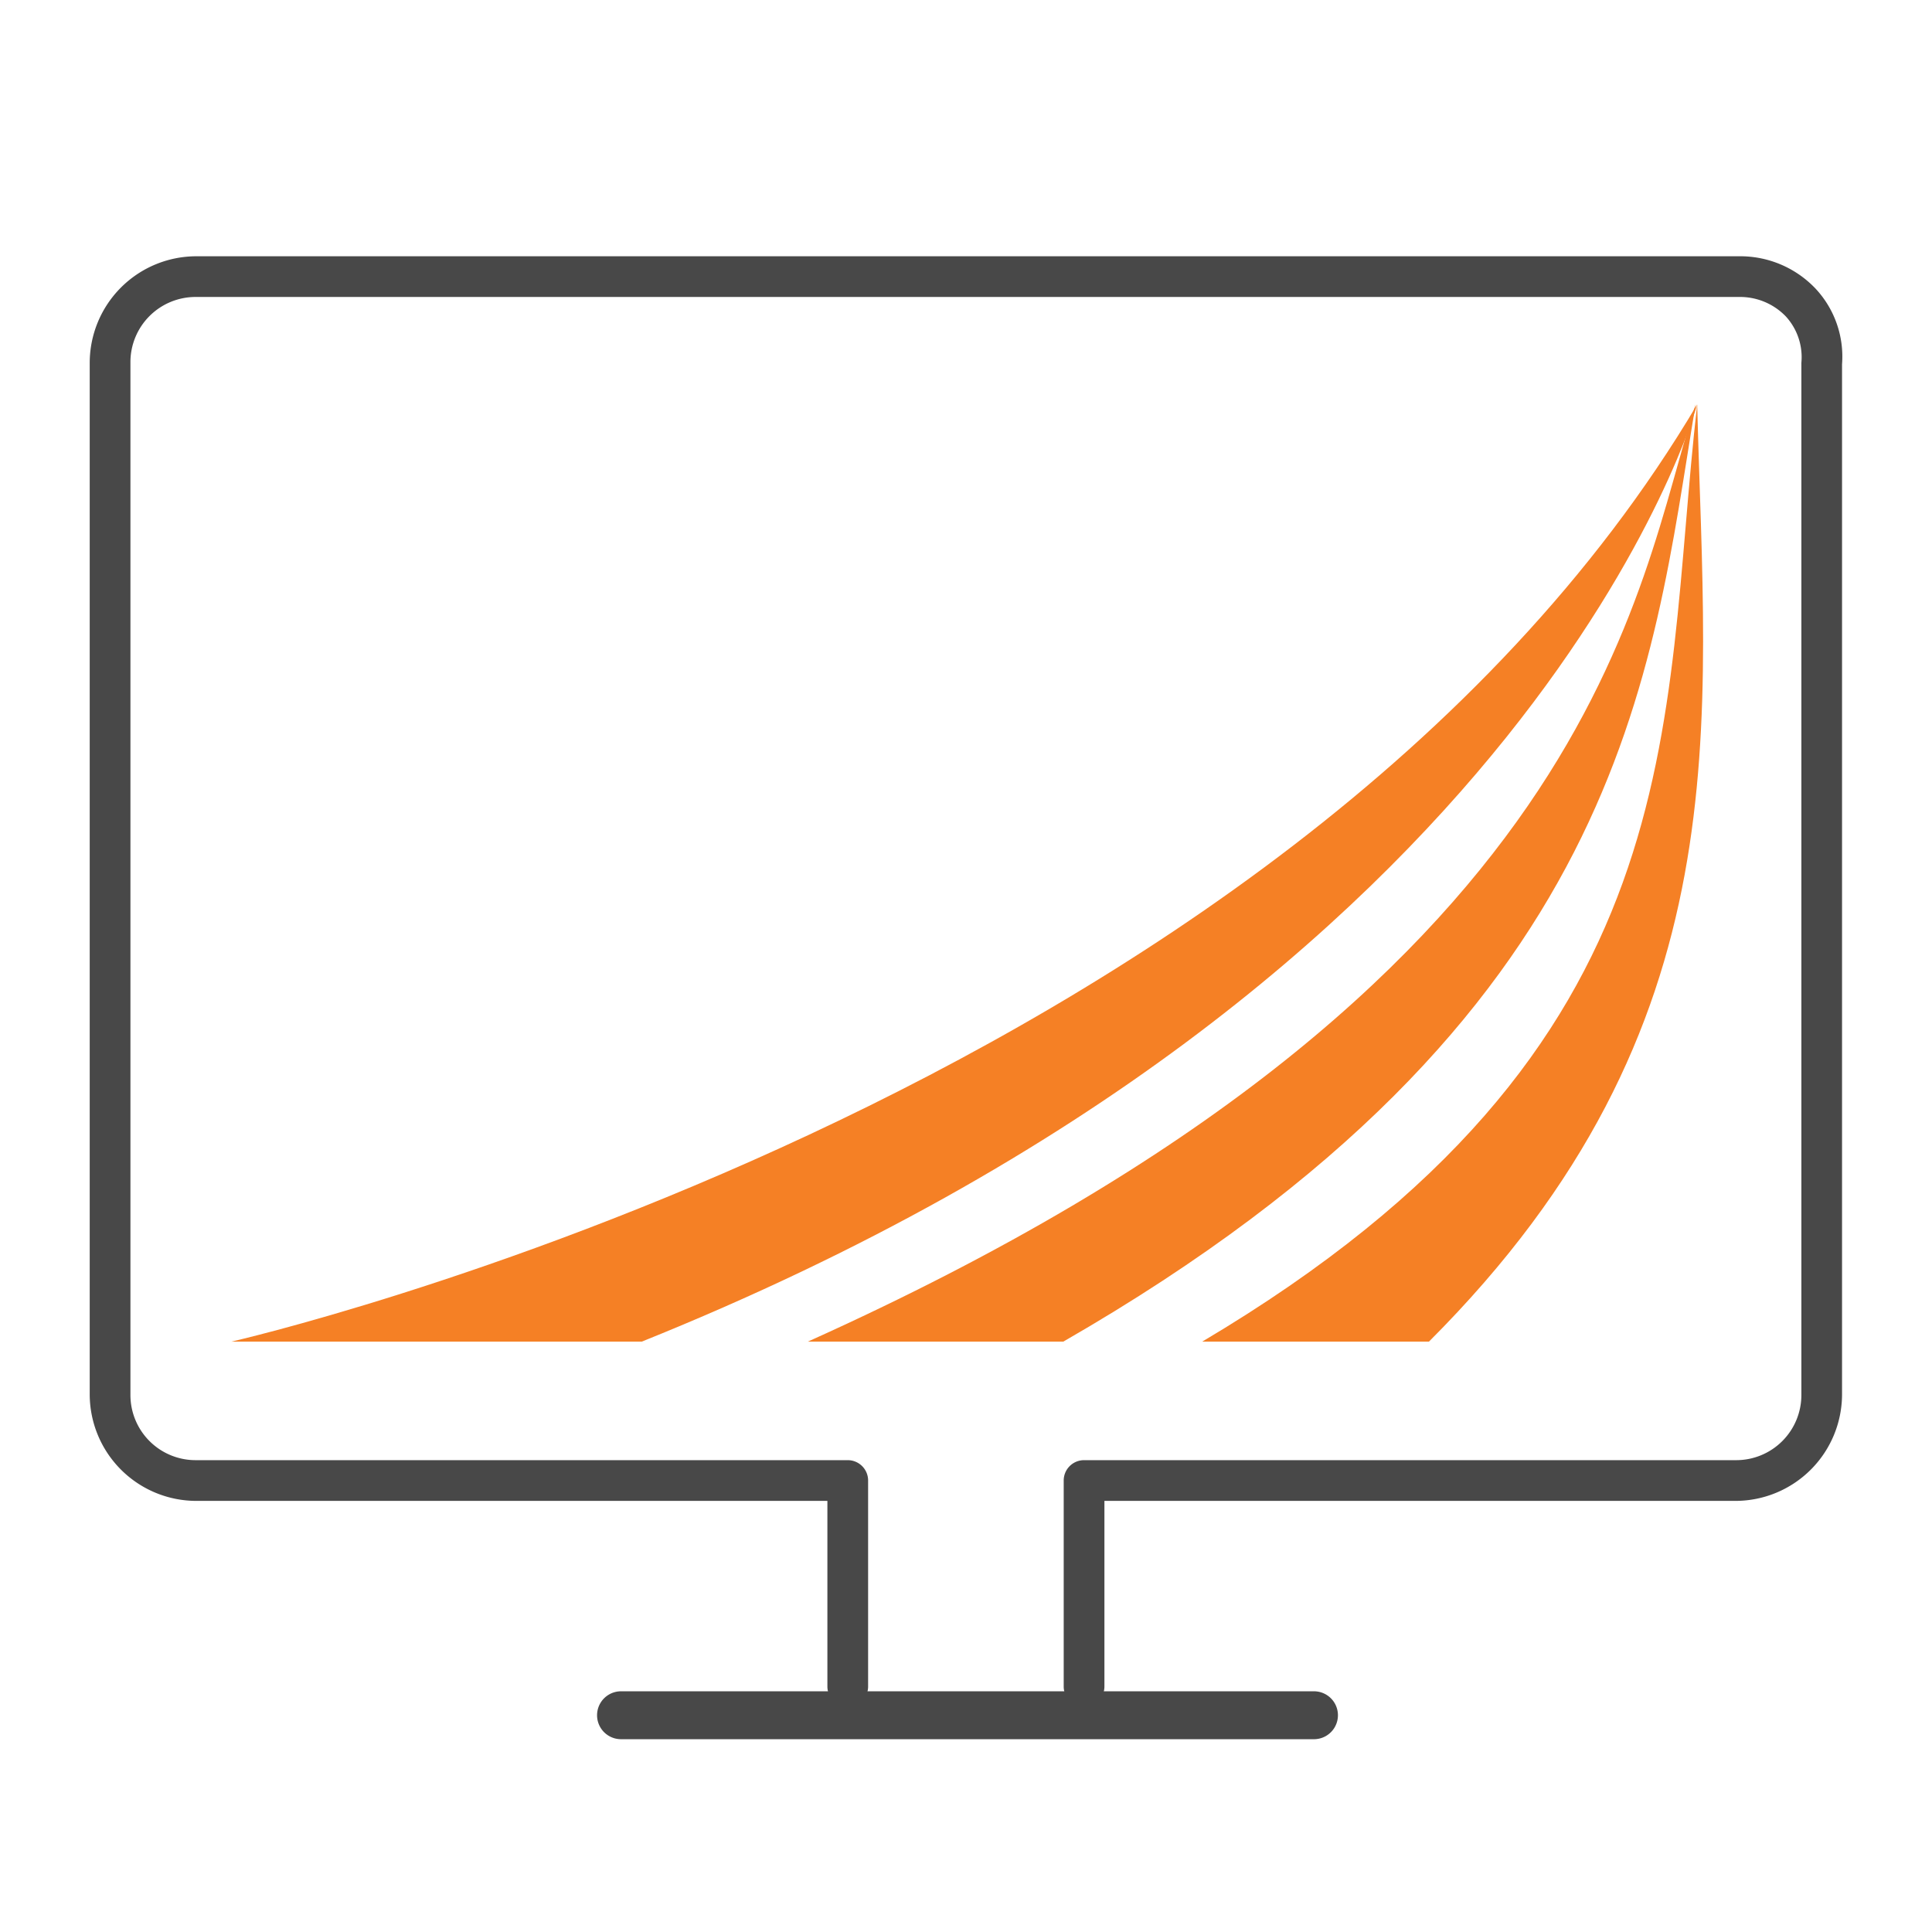 <svg id="Layer_1" data-name="Layer 1" xmlns="http://www.w3.org/2000/svg" viewBox="0 0 121 121"><defs><style>.cls-1{fill:#484848;}.cls-2{fill:#f58025;}</style></defs><path class="cls-1" d="M67.894,106.9a1.275,1.275,0,0,1-1.275-1.276v-12.9a1.275,1.275,0,0,1,1.275-1.275h40.8a4.081,4.081,0,0,0,4.125-4.125v-64.6a3.782,3.782,0,0,0-.972-2.905,3.983,3.983,0,0,0-2.953-1.22h-96.6a4.081,4.081,0,0,0-4.125,4.125v64.6a4.081,4.081,0,0,0,4.125,4.125h40.8a1.275,1.275,0,0,1,1.275,1.275v12.9a1.275,1.275,0,1,1-2.55,0V94H12.294a6.682,6.682,0,0,1-6.675-6.675v-64.6a6.682,6.682,0,0,1,6.675-6.675h96.6a6.5,6.5,0,0,1,4.815,2.028,6.236,6.236,0,0,1,1.657,4.732l0,64.515A6.682,6.682,0,0,1,108.694,94H69.169v11.625A1.275,1.275,0,0,1,67.894,106.9Z"/><path class="cls-2" d="M14.494,84.025h25.7c56.2-22.6,66.1-58.7,66.1-58.7C80.394,69.025,14.494,84.025,14.494,84.025Z"/><path class="cls-2" d="M50.594,84.025h16c35.3-20.3,36.8-41.9,39.6-58.7C102.494,36.525,100.394,61.625,50.594,84.025Z"/><path class="cls-2" d="M75.294,84.025h14.2c19.8-19.8,17.3-38.6,16.8-58.7C103.994,45.425,106.494,65.525,75.294,84.025Z"/><path class="cls-1" d="M82.294,108.925h-43.4a1.5,1.5,0,1,1,0-3h43.4a1.5,1.5,0,0,1,0,3Z"/></svg>